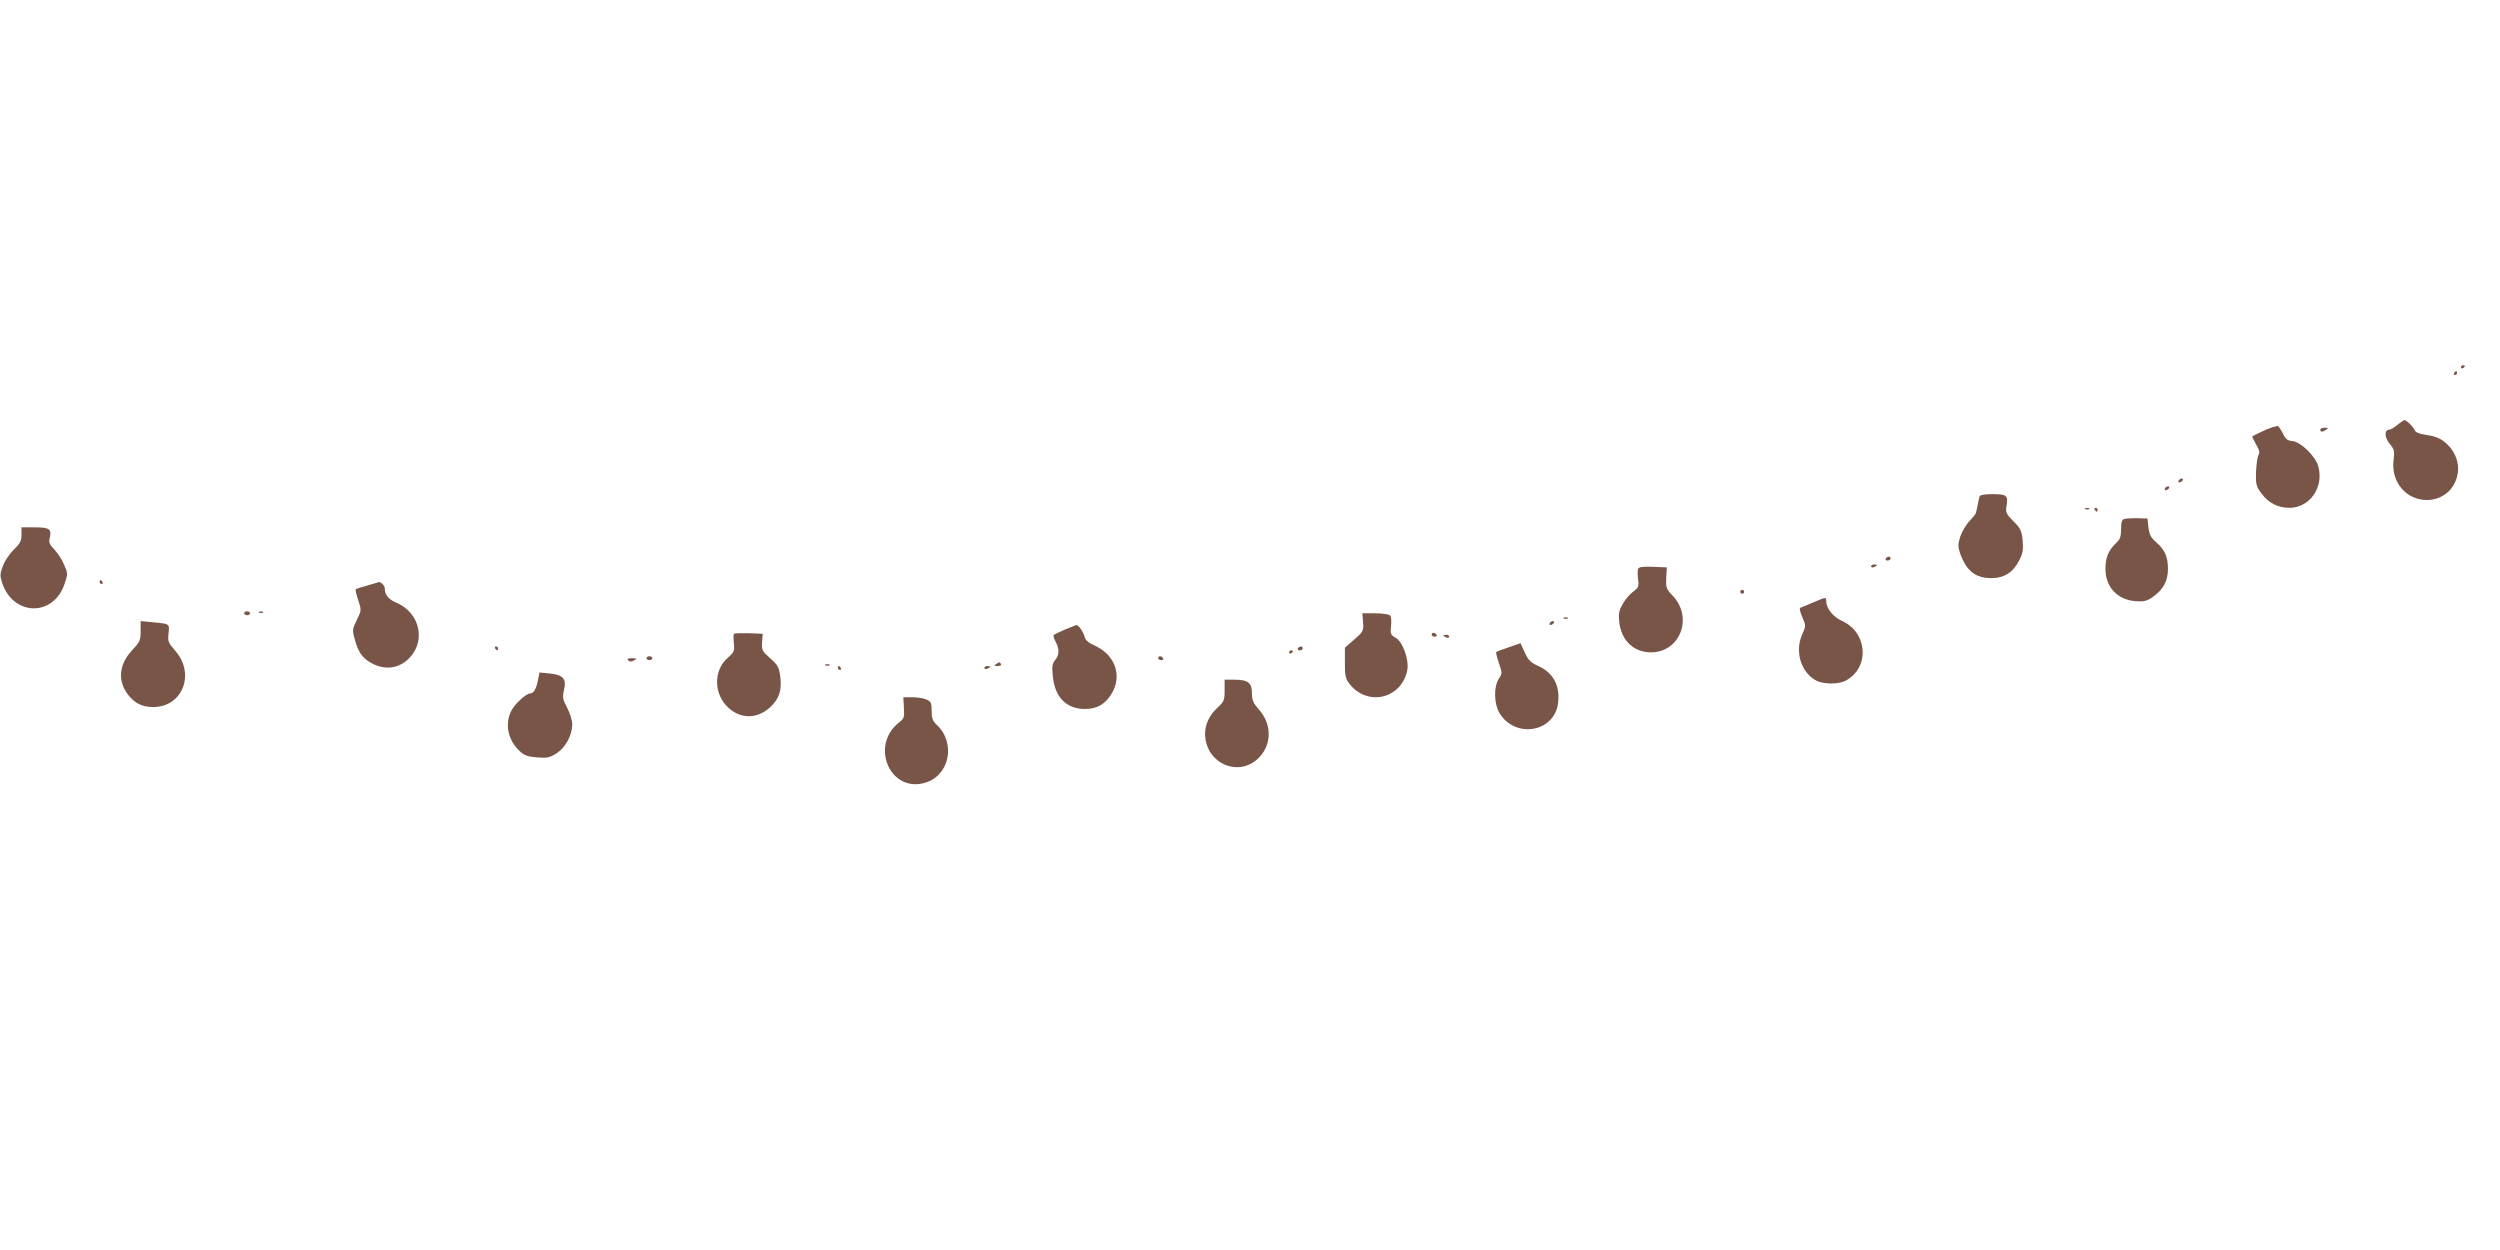<?xml version="1.0" standalone="no"?>
<!DOCTYPE svg PUBLIC "-//W3C//DTD SVG 20010904//EN"
 "http://www.w3.org/TR/2001/REC-SVG-20010904/DTD/svg10.dtd">
<svg version="1.0" xmlns="http://www.w3.org/2000/svg"
 width="1280pt" height="640pt" viewBox="0 0 1280 640"
 preserveAspectRatio="xMidYMid meet">
<g transform="translate(0,640) scale(0.1,-0.1)"
fill="#795548" stroke="none">
<path d="M12600 4519 c0 -5 5 -7 10 -4 6 3 10 8 10 11 0 2 -4 4 -10 4 -5 0
-10 -5 -10 -11z"/>
<path d="M12565 4490 c-3 -5 -1 -10 4 -10 6 0 11 5 11 10 0 6 -2 10 -4 10 -3
0 -8 -4 -11 -10z"/>
<path d="M12275 4225 c-16 -14 -35 -25 -42 -25 -26 0 -25 -40 2 -72 24 -29 26
-37 20 -84 -14 -111 64 -204 170 -204 140 0 211 160 119 270 -33 39 -66 56
-127 64 -32 5 -50 13 -54 24 -6 16 -42 52 -53 51 -3 0 -18 -11 -35 -24z"/>
<path d="M11630 4211 c-21 -7 -89 -38 -98 -46 -2 -1 7 -19 19 -40 16 -27 20
-42 13 -54 -6 -9 -11 -47 -13 -86 -2 -64 0 -74 27 -111 36 -49 84 -74 144 -74
103 0 177 104 148 211 -14 53 -90 127 -134 131 -25 2 -35 11 -49 41 -10 20
-22 37 -25 36 -4 0 -18 -4 -32 -8z"/>
<path d="M11880 4200 c0 -13 11 -13 30 0 12 8 11 10 -7 10 -13 0 -23 -4 -23
-10z"/>
<path d="M11155 3940 c-3 -5 -2 -10 4 -10 5 0 13 5 16 10 3 6 2 10 -4 10 -5 0
-13 -4 -16 -10z"/>
<path d="M11085 3900 c-3 -5 -2 -10 4 -10 5 0 13 5 16 10 3 6 2 10 -4 10 -5 0
-13 -4 -16 -10z"/>
<path d="M10135 3858 c-2 -7 -6 -26 -9 -43 -4 -16 -8 -35 -9 -41 -2 -6 -17
-25 -33 -42 -17 -17 -38 -52 -47 -78 -13 -41 -13 -52 -1 -88 32 -89 78 -126
160 -126 65 0 111 29 142 90 19 37 22 55 18 102 -5 51 -11 63 -47 99 -36 36
-41 45 -36 76 10 56 2 63 -69 63 -43 0 -66 -4 -69 -12z"/>
<path d="M10678 3793 c7 -3 16 -2 19 1 4 3 -2 6 -13 5 -11 0 -14 -3 -6 -6z"/>
<path d="M10725 3790 c3 -5 8 -10 11 -10 2 0 4 5 4 10 0 6 -5 10 -11 10 -5 0
-7 -4 -4 -10z"/>
<path d="M10878 3743 c-14 -3 -18 -15 -18 -52 0 -38 -5 -52 -26 -72 -39 -37
-54 -73 -54 -132 0 -92 60 -157 152 -165 44 -3 59 0 88 20 55 38 80 82 80 145
0 63 -17 100 -62 138 -25 22 -33 37 -38 74 l-5 46 -50 2 c-27 0 -58 -1 -67 -4z"/>
<path d="M110 3662 c0 -31 -7 -45 -39 -76 -22 -21 -47 -58 -56 -83 -15 -40
-16 -50 -4 -87 56 -171 262 -175 319 -7 18 53 18 55 -2 100 -10 25 -33 60 -50
78 -24 24 -29 37 -24 56 12 48 0 57 -75 57 l-69 0 0 -38z"/>
<path d="M9655 3540 c-3 -5 1 -10 9 -10 9 0 16 5 16 10 0 6 -4 10 -9 10 -6 0
-13 -4 -16 -10z"/>
<path d="M9580 3500 c0 -5 7 -7 15 -4 8 4 15 8 15 10 0 2 -7 4 -15 4 -8 0 -15
-4 -15 -10z"/>
<path d="M8387 3487 c-3 -8 -3 -32 0 -54 5 -36 2 -42 -25 -62 -17 -12 -41 -40
-54 -64 -20 -36 -22 -50 -17 -96 12 -92 75 -151 162 -151 150 0 218 180 110
291 -32 34 -34 41 -32 90 l3 54 -71 3 c-54 2 -72 -1 -76 -11z"/>
<path d="M510 3420 c0 -5 5 -10 11 -10 5 0 7 5 4 10 -3 6 -8 10 -11 10 -2 0
-4 -4 -4 -10z"/>
<path d="M1880 3402 c-30 -8 -57 -17 -59 -19 -2 -1 3 -27 13 -55 17 -53 17
-53 -7 -102 -23 -46 -24 -52 -11 -98 16 -62 37 -94 77 -118 66 -40 135 -37
189 8 103 87 74 243 -54 297 -39 16 -58 40 -58 73 0 15 -24 37 -33 31 -1 -1
-27 -8 -57 -17z"/>
<path d="M8910 3370 c0 -5 5 -10 10 -10 6 0 10 5 10 10 0 6 -4 10 -10 10 -5 0
-10 -4 -10 -10z"/>
<path d="M9280 3314 c-30 -13 -59 -25 -63 -26 -5 -2 0 -23 11 -48 19 -44 18
-45 -1 -89 -39 -88 -5 -196 73 -236 37 -19 113 -19 148 -1 126 65 116 247 -17
307 -48 22 -81 65 -81 104 0 19 -2 18 -70 -11z"/>
<path d="M1250 3260 c0 -5 7 -10 15 -10 8 0 15 5 15 10 0 6 -7 10 -15 10 -8 0
-15 -4 -15 -10z"/>
<path d="M1328 3263 c7 -3 16 -2 19 1 4 3 -2 6 -13 5 -11 0 -14 -3 -6 -6z"/>
<path d="M6979 3214 c3 -44 1 -48 -45 -88 l-48 -42 0 -76 c-1 -62 3 -82 20
-105 90 -122 268 -84 299 64 11 52 -22 146 -58 167 -27 15 -29 20 -25 61 3 24
1 48 -5 54 -6 6 -41 11 -77 11 l-65 0 4 -46z"/>
<path d="M8008 3233 c7 -3 16 -2 19 1 4 3 -2 6 -13 5 -11 0 -14 -3 -6 -6z"/>
<path d="M720 3168 c0 -47 -4 -55 -44 -98 -67 -71 -75 -156 -21 -226 34 -45
73 -64 130 -64 149 0 216 169 113 287 -37 43 -40 50 -35 91 5 49 7 48 -80 56
l-63 6 0 -52z"/>
<path d="M7935 3210 c-3 -5 -2 -10 4 -10 5 0 13 5 16 10 3 6 2 10 -4 10 -5 0
-13 -4 -16 -10z"/>
<path d="M5453 3177 c-29 -13 -55 -25 -58 -28 -3 -3 1 -19 10 -35 20 -38 19
-67 -3 -94 -15 -18 -17 -33 -11 -87 11 -104 70 -163 164 -163 66 0 111 29 143
90 46 89 7 188 -90 233 -34 15 -51 29 -55 47 -6 25 -31 60 -42 60 -3 -1 -29
-11 -58 -23z"/>
<path d="M3758 3155 c-3 -3 -3 -25 -1 -48 5 -40 2 -46 -31 -75 -69 -60 -73
-172 -9 -243 63 -70 154 -75 224 -12 48 43 63 88 54 159 -6 47 -12 58 -51 93
-42 37 -45 43 -42 83 l3 43 -71 3 c-38 1 -72 0 -76 -3z"/>
<path d="M7330 3150 c0 -5 7 -10 16 -10 8 0 12 5 9 10 -3 6 -10 10 -16 10 -5
0 -9 -4 -9 -10z"/>
<path d="M7390 3146 c0 -2 7 -6 15 -10 8 -3 15 -1 15 4 0 6 -7 10 -15 10 -8 0
-15 -2 -15 -4z"/>
<path d="M7725 3086 c-33 -11 -62 -22 -64 -24 -3 -1 3 -27 13 -56 18 -52 18
-54 0 -81 -27 -42 -25 -129 4 -177 81 -131 279 -97 299 50 12 91 -24 159 -105
194 -35 16 -48 29 -65 67 l-22 48 -60 -21z"/>
<path d="M2535 3080 c3 -5 8 -10 11 -10 2 0 4 5 4 10 0 6 -5 10 -11 10 -5 0
-7 -4 -4 -10z"/>
<path d="M6645 3080 c-3 -5 1 -10 9 -10 9 0 16 5 16 10 0 6 -4 10 -9 10 -6 0
-13 -4 -16 -10z"/>
<path d="M6600 3059 c0 -5 5 -7 10 -4 6 3 10 8 10 11 0 2 -4 4 -10 4 -5 0 -10
-5 -10 -11z"/>
<path d="M3310 3030 c0 -5 7 -10 15 -10 8 0 15 5 15 10 0 6 -7 10 -15 10 -8 0
-15 -4 -15 -10z"/>
<path d="M5930 3030 c0 -5 7 -10 16 -10 8 0 12 5 9 10 -3 6 -10 10 -16 10 -5
0 -9 -4 -9 -10z"/>
<path d="M3217 3019 c8 -8 16 -8 30 0 16 9 14 10 -11 11 -22 0 -27 -3 -19 -11z"/>
<path d="M5100 3000 c-12 -8 -10 -10 8 -10 13 0 20 4 17 10 -7 12 -6 12 -25 0z"/>
<path d="M4228 2993 c7 -3 16 -2 19 1 4 3 -2 6 -13 5 -11 0 -14 -3 -6 -6z"/>
<path d="M4290 2980 c0 -5 5 -10 11 -10 5 0 7 5 4 10 -3 6 -8 10 -11 10 -2 0
-4 -4 -4 -10z"/>
<path d="M5040 2980 c0 -5 7 -7 15 -4 8 4 15 8 15 10 0 2 -7 4 -15 4 -8 0 -15
-4 -15 -10z"/>
<path d="M2755 2921 c-9 -47 -22 -71 -40 -71 -22 0 -87 -61 -101 -97 -29 -68
-11 -144 45 -197 25 -24 42 -30 91 -34 53 -4 65 -1 101 22 46 31 78 91 79 147
0 20 -12 58 -26 85 -23 43 -25 54 -16 93 13 56 -5 76 -76 83 l-50 5 -7 -36z"/>
<path d="M6270 2865 c0 -49 -3 -57 -34 -86 -43 -39 -66 -86 -66 -136 1 -152
174 -228 277 -121 66 69 65 172 -3 247 -27 31 -34 46 -34 81 0 54 -19 69 -87
70 l-53 0 0 -55z"/>
<path d="M4628 2776 c3 -48 1 -55 -25 -75 -149 -117 -48 -358 129 -310 129 34
165 203 64 298 -21 20 -26 34 -26 71 0 40 -3 48 -25 58 -14 7 -47 12 -73 12
l-47 0 3 -54z"/>
</g>
</svg>
